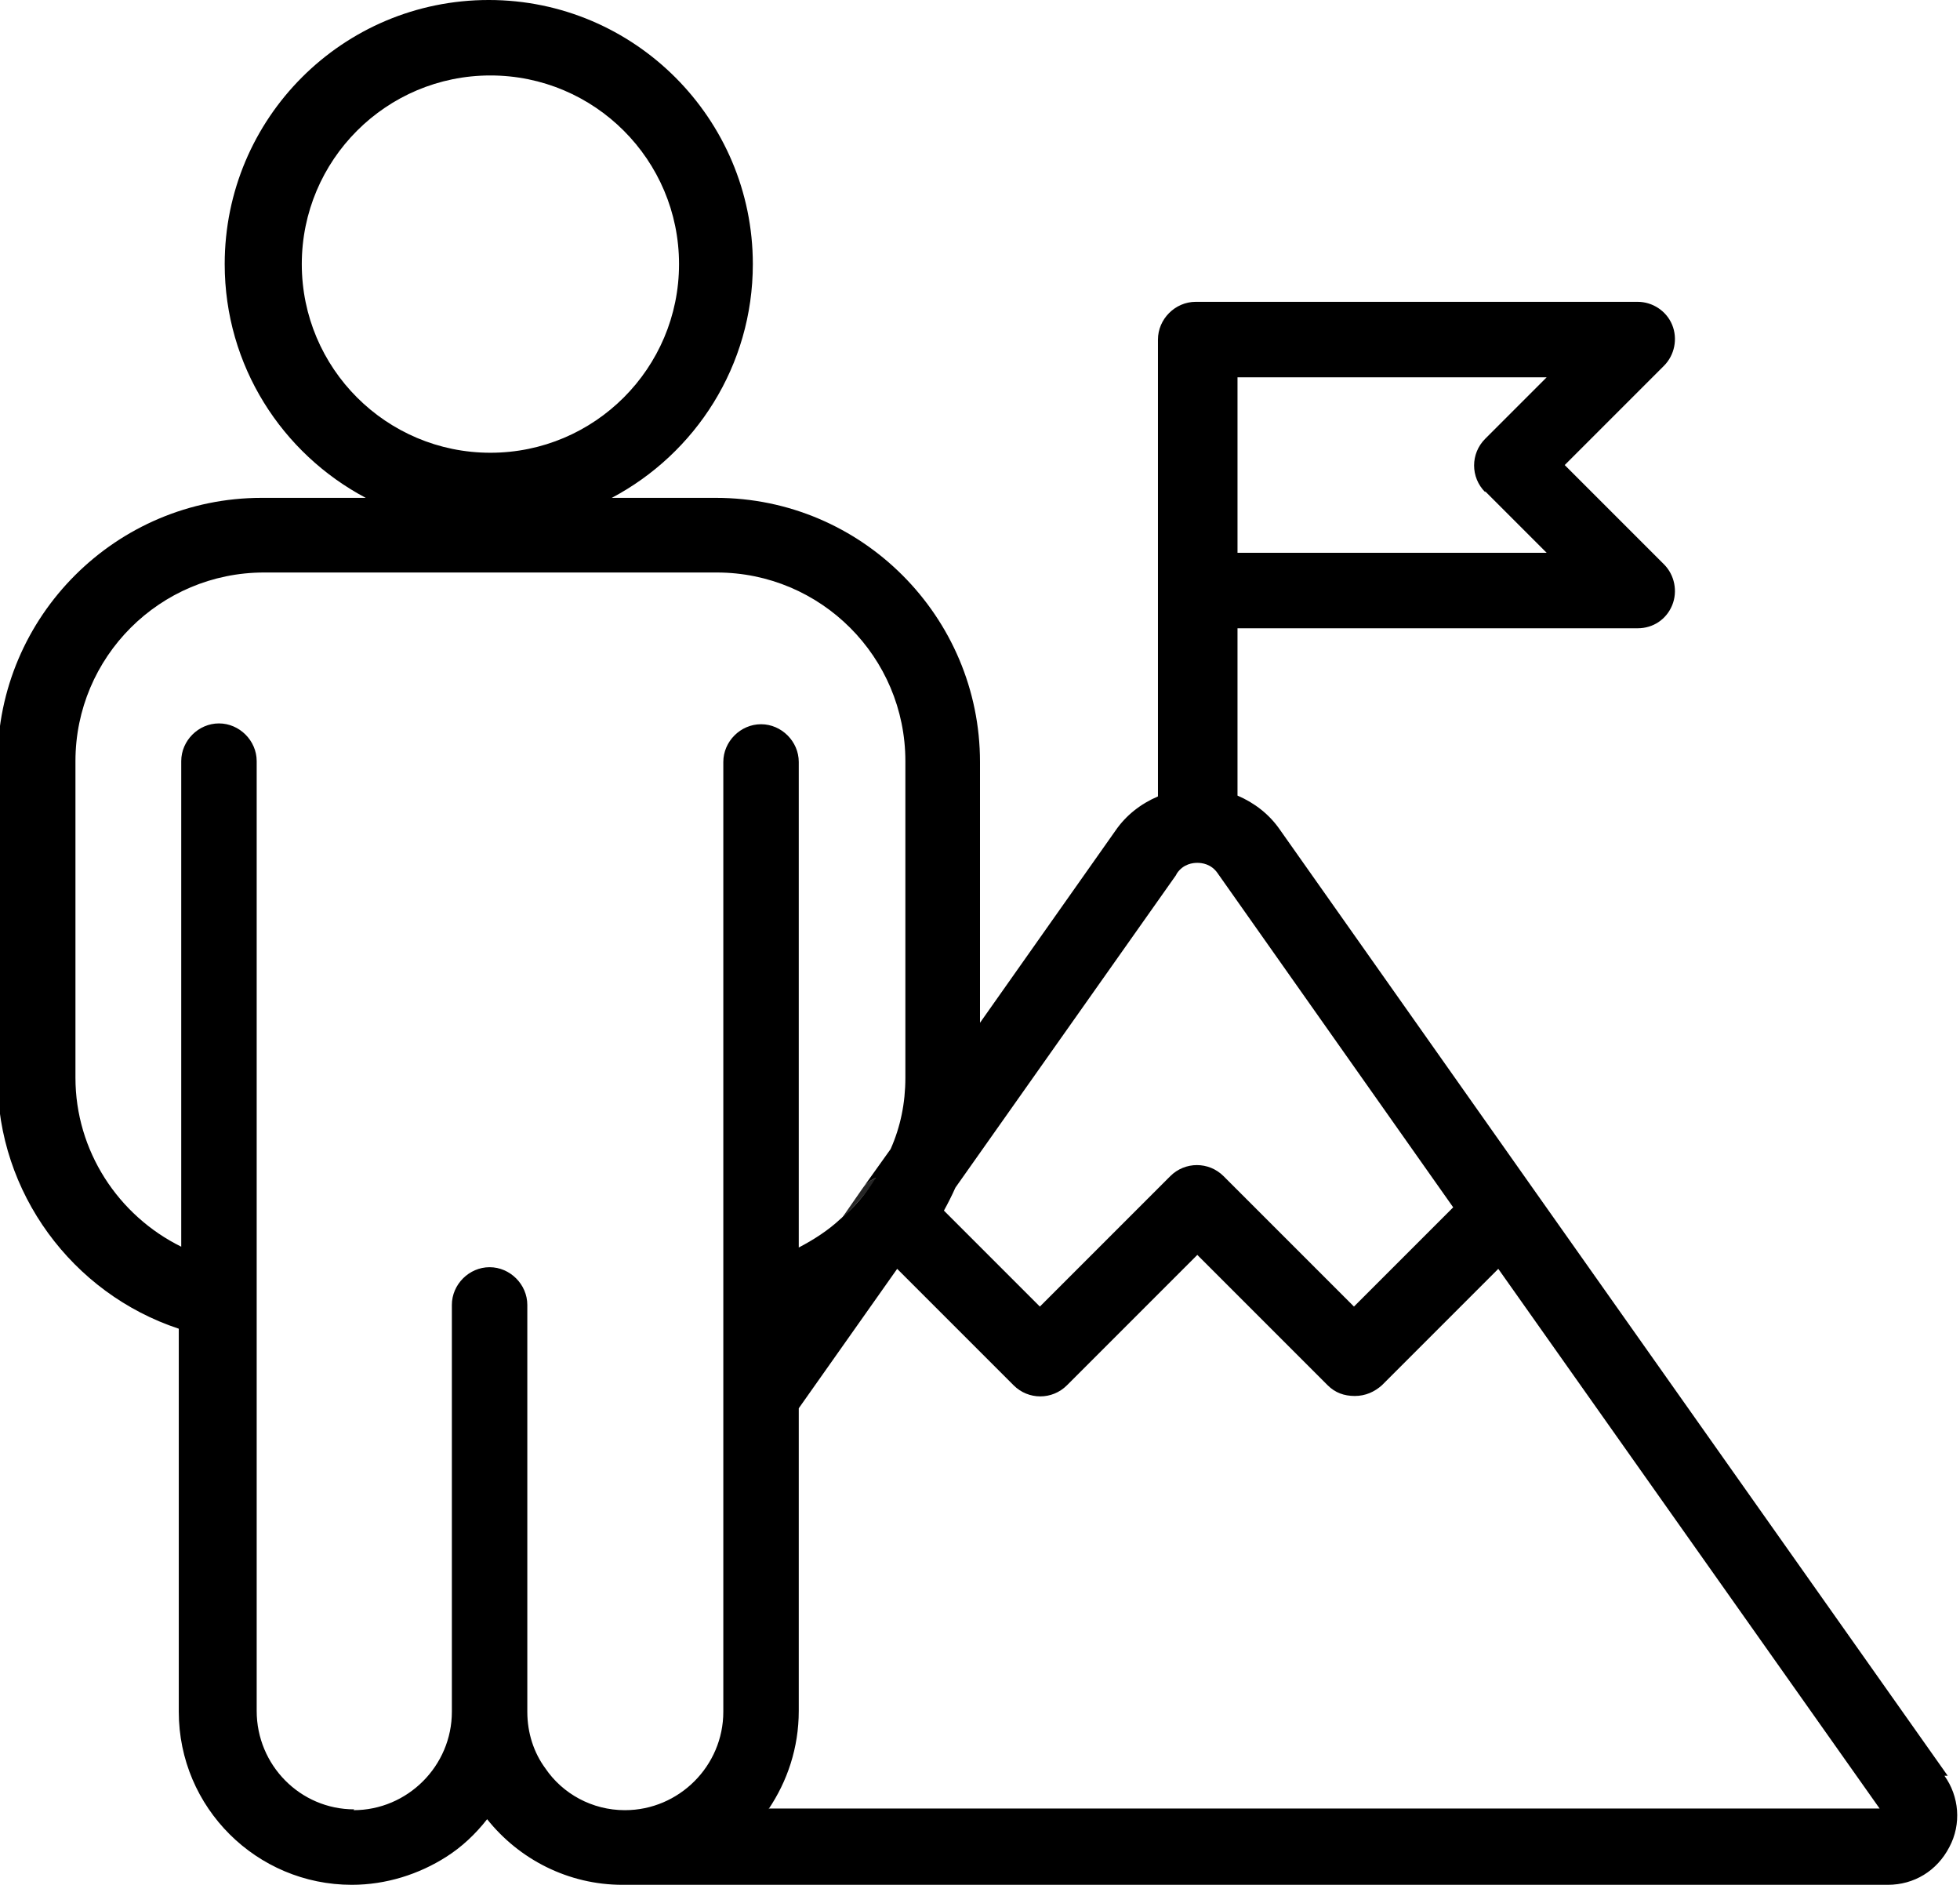 <?xml version="1.0" encoding="UTF-8"?>
<svg id="Light" xmlns="http://www.w3.org/2000/svg" width="23.9" height="22.98" viewBox="0 0 23.9 22.98">
  <defs>
    <style>
      .cls-1 {
        fill: #262626;
      }

      .cls-2 {
        fill: none;
      }
    </style>
  </defs>
  <path class="cls-2" d="M11.52,14.75l1.17,1.17,1.59-1.59c.18-.18.47-.18.65,0l1.59,1.59,1.21-1.21-2.87-4.07c-.08-.12-.2-.13-.25-.13s-.17.01-.25.13l-2.69,3.81c-.04.1-.09.19-.14.28Z"/>
  <path class="cls-2" d="M18.86,4.6h-3.77v2.14h3.77l-.75-.75c-.18-.18-.18-.47,0-.65l.75-.75Z"/>
  <path class="cls-2" d="M8.27,3.22c0-1.27-1.03-2.3-2.3-2.3s-2.3,1.03-2.3,2.3,1.03,2.3,2.3,2.3,2.3-1.03,2.3-2.3Z"/>
  <path class="cls-2" d="M16.84,16.9c-.09.09-.2.13-.33.13s-.24-.05-.33-.13l-1.59-1.59-1.59,1.59c-.18.18-.47.18-.65,0l-1.42-1.42-1.2,1.7v3.69c0,.44-.14.85-.37,1.2h13.54l-4.65-6.58-1.42,1.42Z"/>
  <path class="cls-2" d="M5.52,15.9c0-.25.21-.46.46-.46s.46.21.46.46v4.96c0,.26.08.49.22.69.22.31.57.51.97.51.66,0,1.2-.54,1.2-1.2v-11.58c0-.25.21-.46.46-.46s.46.21.46.46v5.92c.19-.09.36-.21.51-.35l.25-.36.35-.49c.11-.27.18-.56.18-.87v-3.86c0-1.27-1.03-2.3-2.3-2.3H3.22c-1.27,0-2.3,1.03-2.3,2.3v3.86c0,.89.52,1.68,1.29,2.06v-5.92c0-.25.21-.46.46-.46s.46.21.46.46v11.58c0,.66.54,1.2,1.19,1.2s1.2-.54,1.2-1.2v-4.96Z"/>
  <path class="cls-1" d="M10.68,14.36c-.07.03-.13.08-.17.14l-.25.36c.16-.15.31-.32.43-.5Z"/>
  <path d="M23.75,21.65l-5.05-7.15-3.09-4.38c-.13-.19-.31-.33-.52-.42v-2.04h4.88c.19,0,.35-.11.42-.28.07-.17.03-.37-.1-.5l-1.21-1.21,1.21-1.21c.13-.13.17-.33.1-.5-.07-.17-.24-.28-.42-.28h-5.39c-.25,0-.46.21-.46.46v5.57c-.21.09-.39.23-.52.42l-1.65,2.34v-3.18c0-1.77-1.44-3.22-3.22-3.22h-1.27c1.02-.54,1.72-1.61,1.72-2.85,0-1.77-1.44-3.22-3.22-3.22s-3.22,1.44-3.22,3.22c0,1.24.7,2.31,1.72,2.85h-1.27c-1.77,0-3.22,1.44-3.22,3.22v3.86c0,1.39.91,2.62,2.21,3.05v4.67c0,1.17.95,2.11,2.11,2.11.42,0,.82-.13,1.15-.34.19-.12.36-.28.5-.46.39.49.99.8,1.65.8h15.43c.32,0,.6-.17.75-.46.15-.28.12-.62-.06-.87ZM18.11,5.99l.75.75h-3.77v-2.14h3.77l-.75.75c-.18.18-.18.47,0,.65ZM14.35,10.65c.08-.12.2-.13.25-.13s.17.01.25.13l2.87,4.07-1.21,1.21-1.59-1.59c-.18-.18-.47-.18-.65,0l-1.59,1.59-1.17-1.17c.05-.09.1-.19.14-.28l2.69-3.81ZM3.68,3.22c0-1.27,1.03-2.3,2.3-2.3s2.3,1.03,2.3,2.3-1.03,2.3-2.3,2.3-2.3-1.03-2.3-2.3ZM4.32,22.06c-.66,0-1.19-.54-1.19-1.2v-11.58c0-.25-.21-.46-.46-.46s-.46.21-.46.46v5.92c-.77-.38-1.29-1.17-1.29-2.06v-3.86c0-1.27,1.03-2.3,2.3-2.3h5.52c1.27,0,2.3,1.03,2.3,2.3v3.86c0,.31-.06.6-.18.87l-.35.49c.04-.06.1-.11.17-.14-.12.19-.26.36-.43.5-.15.14-.32.25-.51.35v-5.92c0-.25-.21-.46-.46-.46s-.46.21-.46.46v11.58c0,.66-.54,1.2-1.2,1.2-.4,0-.76-.2-.97-.51-.14-.19-.22-.43-.22-.69v-4.96c0-.25-.21-.46-.46-.46s-.46.21-.46.46v4.96c0,.66-.54,1.2-1.2,1.2ZM9.37,22.06c.23-.34.37-.75.37-1.2v-3.69l1.2-1.7,1.42,1.42c.18.18.47.18.65,0l1.59-1.59,1.59,1.59c.09.09.2.13.33.13s.24-.05.33-.13l1.42-1.42,4.65,6.58h-13.54Z"/>
</svg>